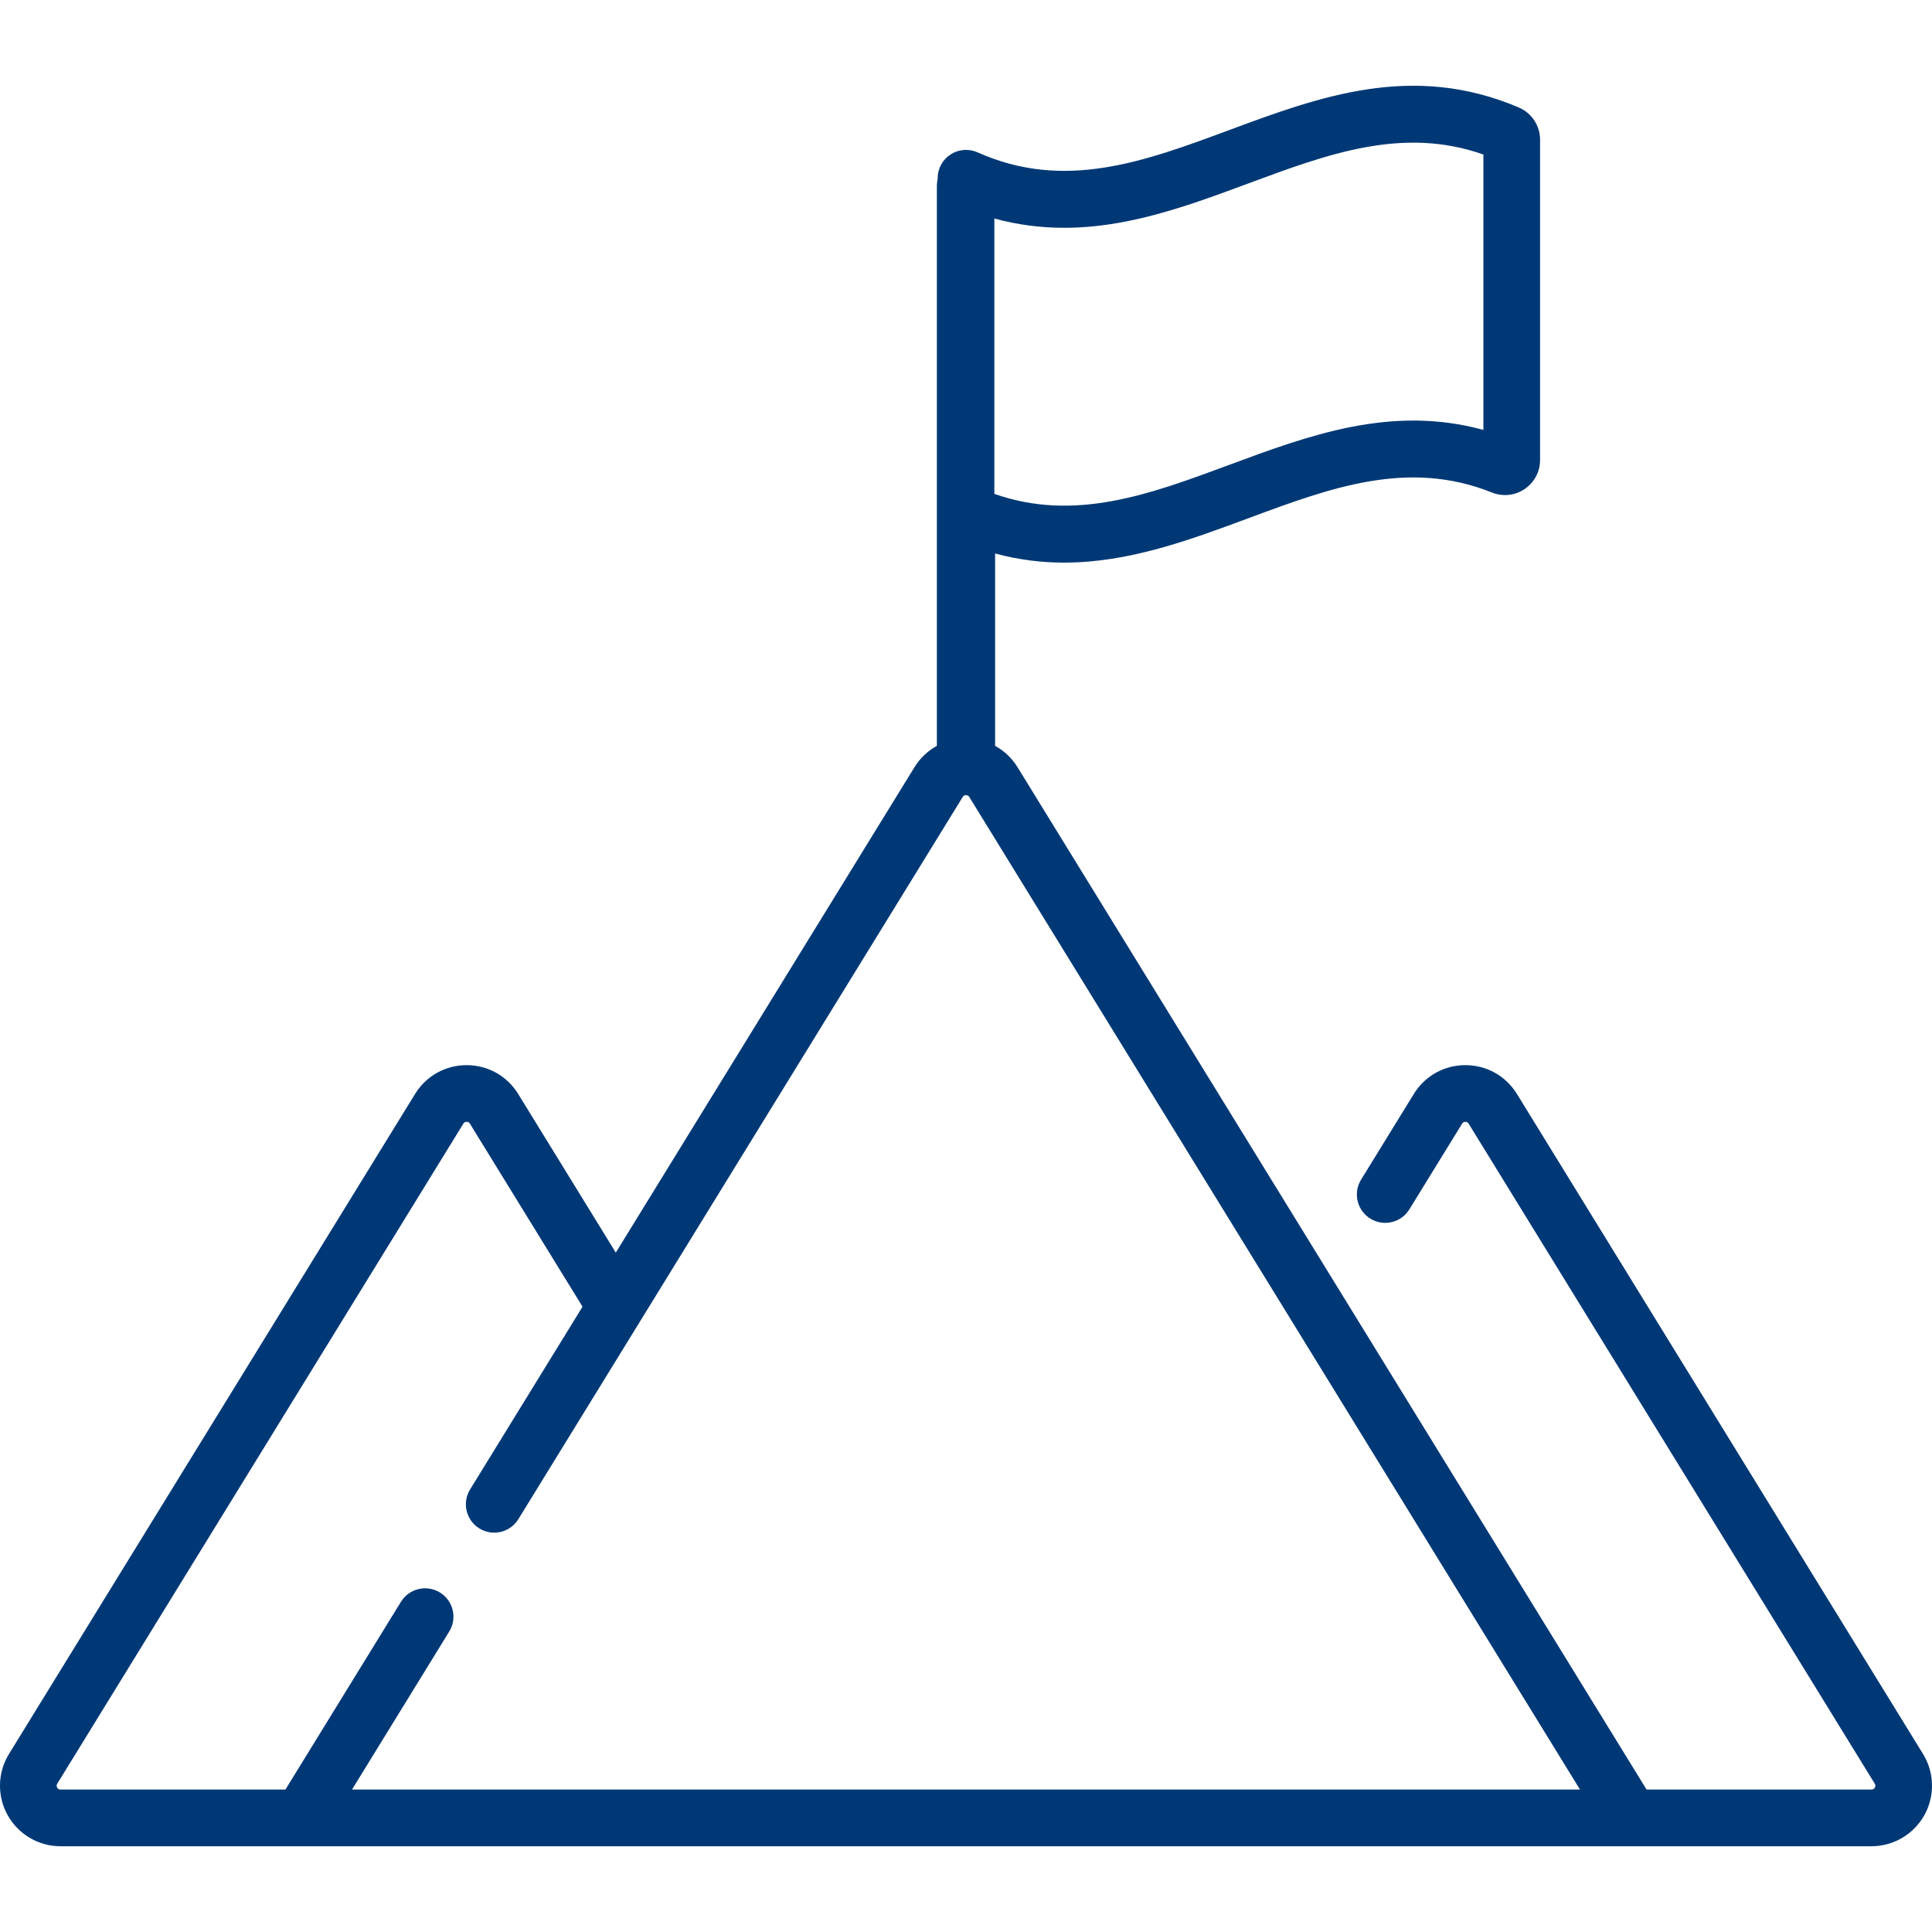 <svg width="126" height="126" viewBox="0 0 126 126" fill="none" xmlns="http://www.w3.org/2000/svg">
<path d="M125.415 114.39L98.931 71.346C98.207 70.169 96.949 69.466 95.567 69.466C94.186 69.466 92.928 70.169 92.205 71.346L88.766 76.934C88.231 77.804 88.502 78.942 89.372 79.477C90.242 80.012 91.38 79.741 91.915 78.872L95.354 73.283C95.372 73.253 95.427 73.163 95.568 73.163C95.708 73.163 95.764 73.253 95.782 73.283L122.266 116.327C122.287 116.362 122.344 116.453 122.272 116.582C122.2 116.71 122.093 116.71 122.052 116.71H107.385L66.363 50.039C65.995 49.44 65.488 48.965 64.897 48.642L64.899 48.643V36.097C66.437 36.514 67.935 36.692 69.401 36.692C73.618 36.692 77.566 35.227 81.428 33.793C86.78 31.806 91.835 29.93 97.303 32.122C98.008 32.405 98.805 32.32 99.434 31.894C100.064 31.468 100.44 30.76 100.44 29.999V9.116C100.44 8.196 99.894 7.369 99.05 7.01C92.109 4.05 86.025 6.308 80.141 8.492C74.629 10.538 69.423 12.47 63.754 9.937C63.182 9.681 62.52 9.733 61.994 10.073C61.469 10.414 61.151 10.998 61.151 11.625V11.693C61.12 11.831 61.101 11.973 61.101 12.12V48.643C60.511 48.966 60.005 49.441 59.637 50.039L40.161 81.692L33.795 71.346C33.071 70.169 31.814 69.466 30.432 69.466C29.051 69.466 27.793 70.169 27.069 71.346L0.585 114.39C-0.164 115.607 -0.196 117.138 0.501 118.385C1.198 119.633 2.519 120.408 3.948 120.408H122.052C123.481 120.408 124.802 119.633 125.499 118.385C126.196 117.138 126.164 115.607 125.415 114.39ZM64.849 14.249C70.833 15.891 76.208 13.896 81.428 11.958C86.592 10.041 91.485 8.225 96.743 10.077V28.038C90.741 26.392 85.361 28.39 80.141 30.327C74.986 32.241 70.098 34.055 64.849 32.209V14.249ZM22.956 116.711L29.298 106.403C29.833 105.533 29.562 104.395 28.693 103.86C27.823 103.325 26.684 103.596 26.149 104.465L18.615 116.711H3.948C3.908 116.711 3.8 116.711 3.729 116.582C3.657 116.453 3.713 116.362 3.734 116.328L30.218 73.283C30.237 73.254 30.292 73.164 30.433 73.164C30.573 73.164 30.628 73.254 30.647 73.283L37.991 85.22L30.658 97.138C30.123 98.008 30.394 99.147 31.263 99.682C32.133 100.217 33.272 99.945 33.806 99.076L62.786 51.976C62.804 51.947 62.859 51.857 63 51.857C63.14 51.857 63.196 51.947 63.214 51.976L103.044 116.711H22.956Z" fill="#003876"/>
</svg>
